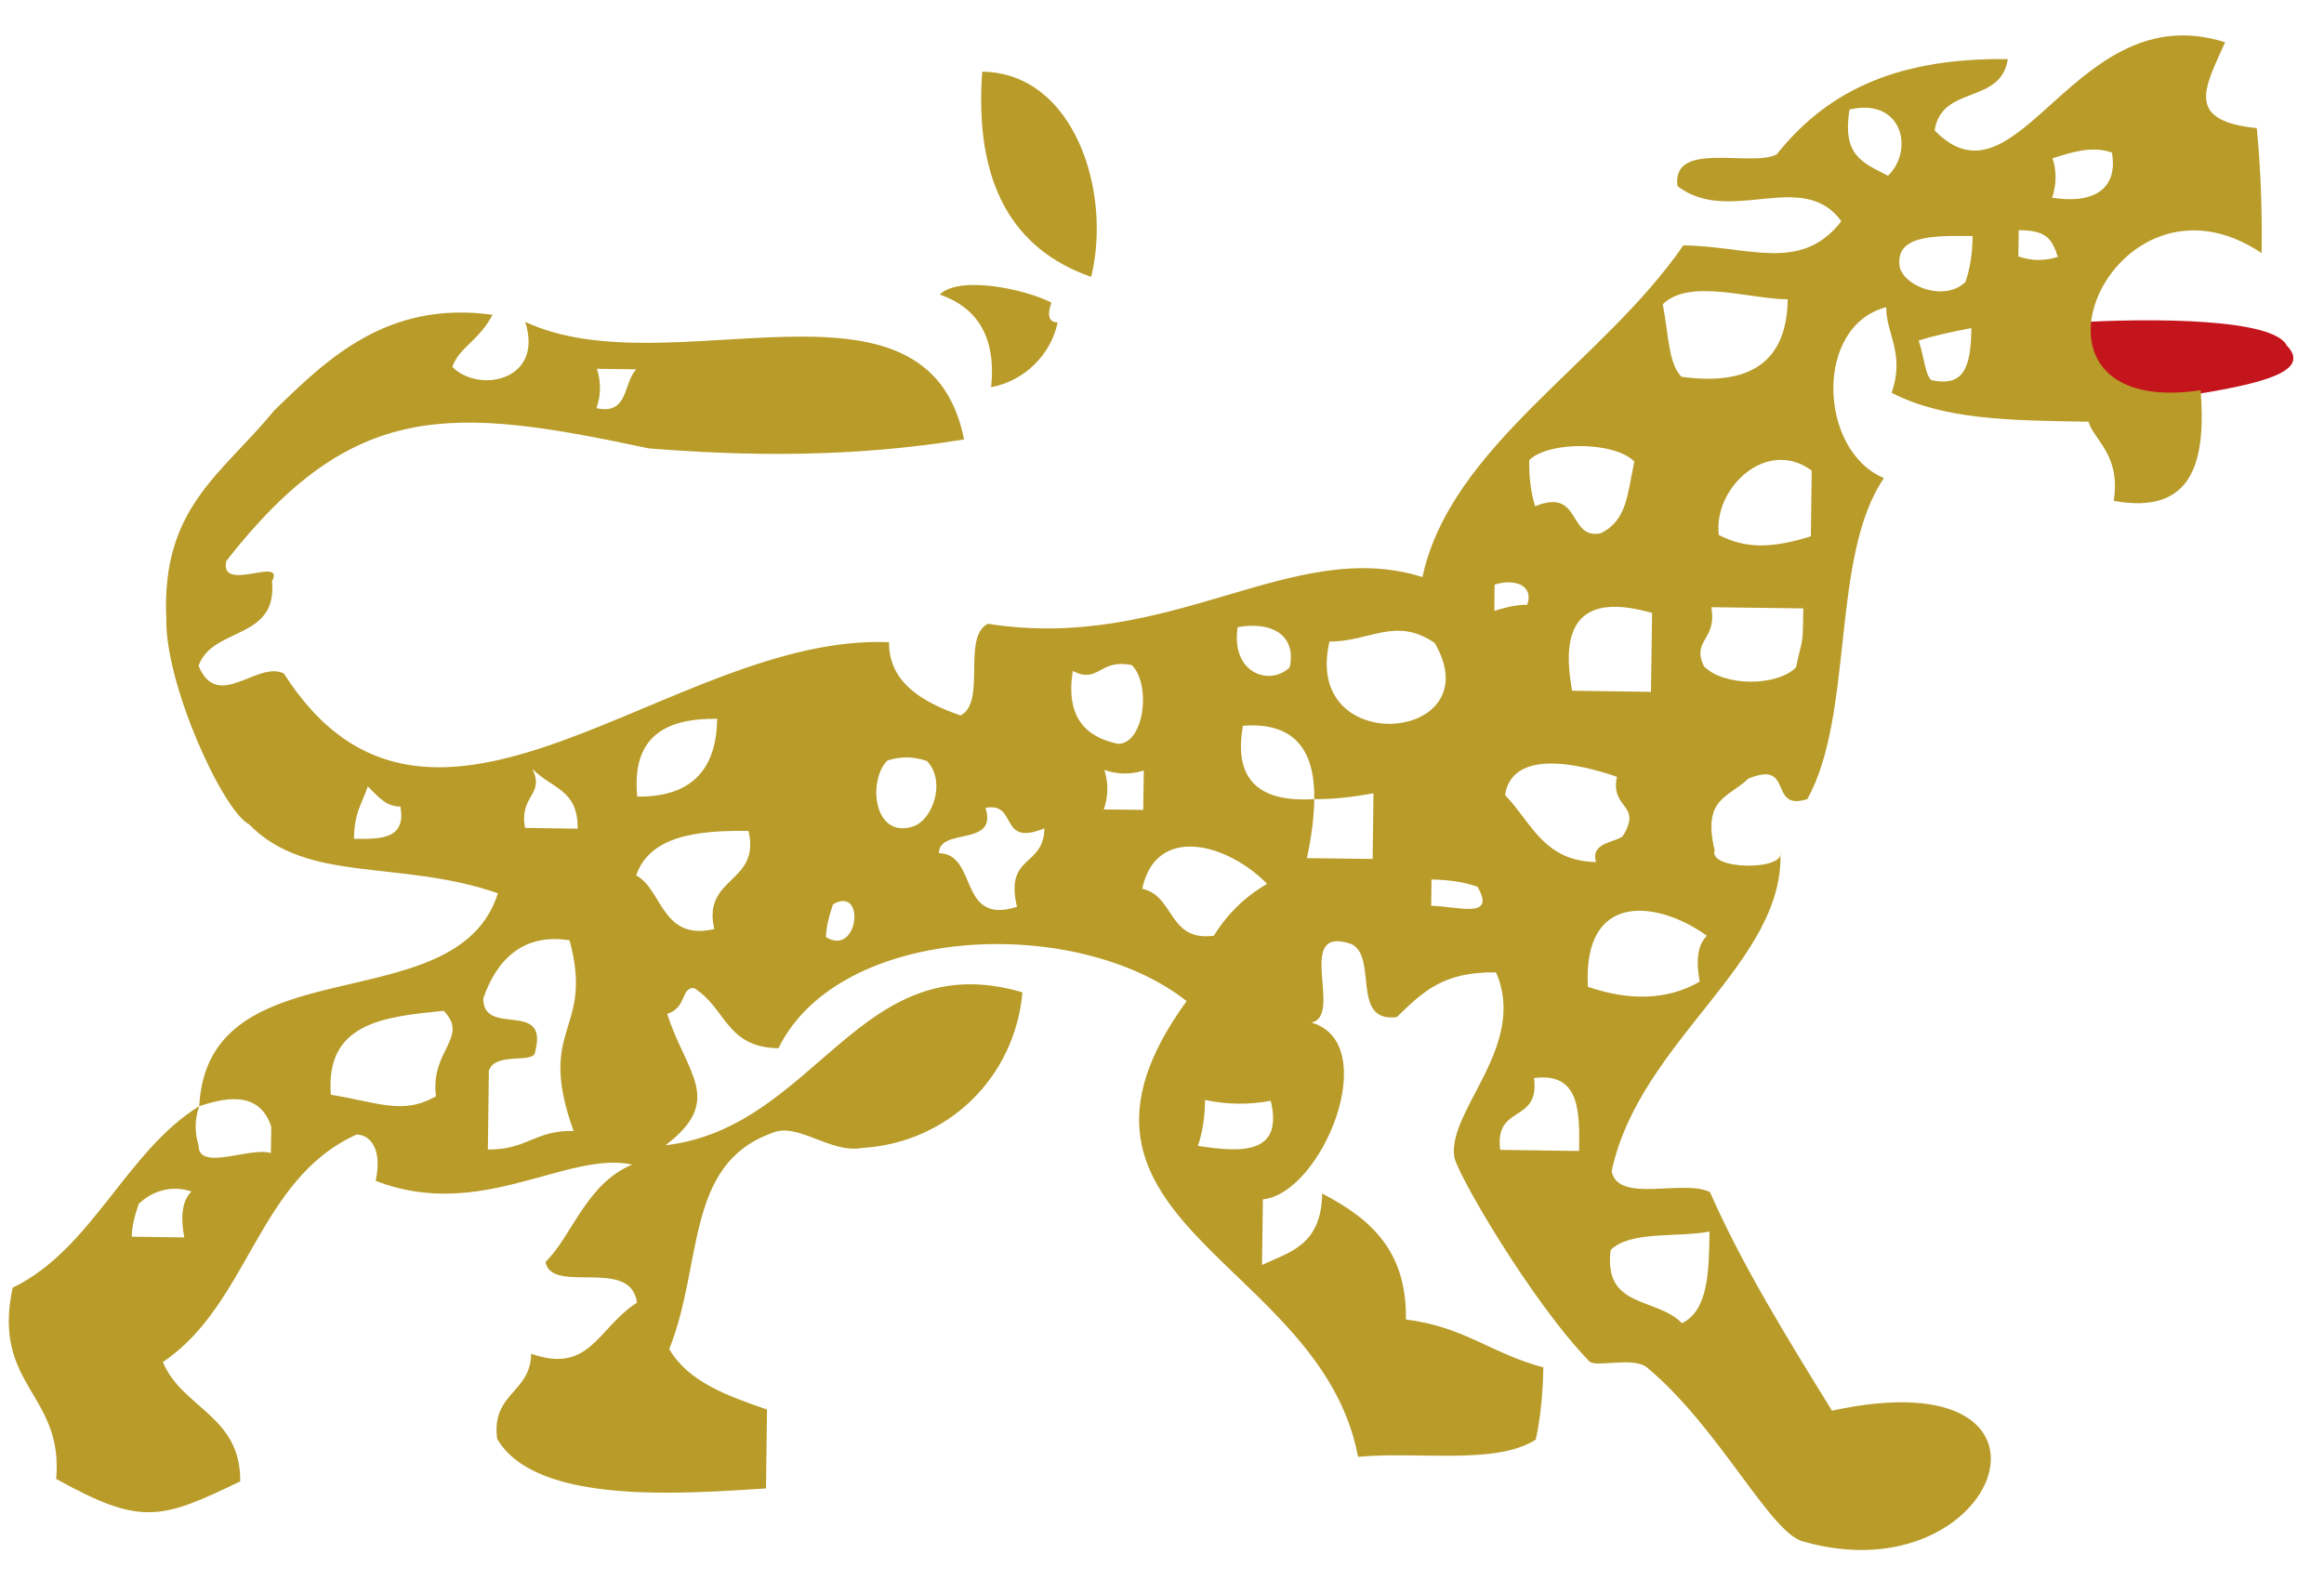 <svg width="25" height="17" viewBox="0 0 25 17" fill="none" xmlns="http://www.w3.org/2000/svg">
<path fill-rule="evenodd" clip-rule="evenodd" d="M22.052 3.824C22.052 3.824 21.277 3.602 22.269 3.473C23.189 3.415 24.461 3.432 24.599 3.717C24.878 4.003 24.311 4.137 23.46 4.267C22.681 4.328 22.331 4.111 22.331 4.111L22.052 3.824Z" fill="#C4151C"/>
<path fill-rule="evenodd" clip-rule="evenodd" d="M2.143 11.902C2.094 12.043 2.092 12.184 2.137 12.326C2.133 12.609 2.703 12.334 2.914 12.407C2.915 12.313 2.916 12.219 2.918 12.124C2.782 11.698 2.356 11.834 2.143 11.902C2.237 10.135 4.913 11.02 5.356 9.611C4.3 9.244 3.306 9.513 2.678 8.868C2.397 8.723 1.779 7.371 1.789 6.664C1.734 5.461 2.375 5.116 2.95 4.417C3.523 3.859 4.168 3.231 5.298 3.387C5.152 3.668 4.939 3.736 4.866 3.947C5.145 4.234 5.854 4.102 5.65 3.463C7.196 4.191 9.974 2.743 10.371 4.728C9.167 4.924 8.035 4.909 6.976 4.824C4.86 4.372 3.801 4.287 2.434 6.036C2.358 6.389 3.071 5.974 2.926 6.255C2.988 6.892 2.283 6.741 2.136 7.164C2.341 7.662 2.773 7.102 3.054 7.247C4.647 9.743 7.232 6.808 9.564 6.91C9.559 7.334 9.909 7.551 10.332 7.698C10.616 7.56 10.343 6.849 10.628 6.712C12.604 7.021 13.893 5.766 15.302 6.209C15.604 4.798 17.242 3.901 18.108 2.64C18.814 2.649 19.376 2.94 19.808 2.38C19.392 1.808 18.605 2.434 18.045 2.002C17.981 1.507 18.826 1.801 19.111 1.663C19.614 1.033 20.327 0.619 21.599 0.636C21.522 1.13 20.889 0.909 20.811 1.403C21.718 2.335 22.316 -0.062 23.936 0.455C23.717 0.947 23.5 1.298 24.277 1.379C24.318 1.804 24.336 2.252 24.329 2.723C22.718 1.641 21.477 4.524 23.673 4.199C23.733 4.978 23.584 5.542 22.738 5.389C22.815 4.895 22.534 4.75 22.466 4.537C21.618 4.525 20.911 4.516 20.349 4.226C20.496 3.803 20.287 3.588 20.291 3.305C19.51 3.507 19.563 4.851 20.266 5.144C19.689 5.985 19.949 7.685 19.442 8.598C19.016 8.734 19.306 8.172 18.808 8.377C18.593 8.586 18.311 8.583 18.445 9.15C18.371 9.361 19.219 9.373 19.152 9.16C19.206 10.363 17.639 11.19 17.337 12.601C17.404 12.955 18.114 12.682 18.395 12.827C18.738 13.609 19.223 14.394 19.707 15.178C22.473 14.579 21.519 17.183 19.406 16.588C19.053 16.513 18.503 15.374 17.733 14.727C17.594 14.584 17.168 14.72 17.098 14.648C16.47 14.003 15.641 12.578 15.643 12.436C15.579 11.941 16.436 11.245 16.093 10.462C15.528 10.455 15.313 10.664 15.026 10.943C14.53 11.007 14.822 10.304 14.542 10.159C13.908 9.938 14.46 10.935 14.106 11.002C14.881 11.224 14.223 12.842 13.585 12.904C13.582 13.187 13.579 13.422 13.576 13.611C13.861 13.473 14.215 13.407 14.223 12.842C14.785 13.132 15.133 13.49 15.124 14.197C15.759 14.277 16.038 14.563 16.602 14.712C16.598 14.995 16.571 15.254 16.521 15.489C16.093 15.766 15.246 15.613 14.609 15.675C14.213 13.549 11.036 13.152 12.765 10.771C11.576 9.836 9.029 9.943 8.374 11.278C7.809 11.271 7.814 10.846 7.464 10.63C7.322 10.628 7.39 10.841 7.177 10.909C7.381 11.548 7.801 11.836 7.158 12.323C8.787 12.132 9.238 10.158 10.999 10.677C10.916 11.595 10.199 12.293 9.279 12.351C8.925 12.417 8.576 12.059 8.291 12.196C7.367 12.538 7.565 13.601 7.199 14.515C7.407 14.872 7.829 15.019 8.251 15.166C8.248 15.449 8.244 15.732 8.24 16.015C7.32 16.073 5.763 16.193 5.348 15.481C5.284 14.985 5.708 14.991 5.714 14.566C6.347 14.787 6.424 14.293 6.852 14.016C6.788 13.52 5.934 13.933 5.868 13.578C6.155 13.299 6.304 12.736 6.802 12.53C6.097 12.379 5.167 13.145 4.041 12.705C4.117 12.353 3.977 12.209 3.836 12.207C2.769 12.688 2.68 14.031 1.752 14.655C1.958 15.152 2.593 15.232 2.584 15.939C1.73 16.352 1.516 16.419 0.604 15.912C0.687 14.994 -0.09 14.913 0.136 13.855C0.991 13.442 1.358 12.386 2.143 11.902ZM17.326 13.449C17.247 14.084 17.814 13.951 18.093 14.237C18.378 14.1 18.384 13.675 18.39 13.251C18.035 13.317 17.541 13.24 17.326 13.449ZM1.492 12.954C1.443 13.095 1.418 13.212 1.417 13.306C1.605 13.309 1.794 13.312 1.982 13.314C1.938 13.078 1.964 12.913 2.06 12.82C1.849 12.747 1.635 12.814 1.492 12.954ZM12.886 12.329C13.38 12.406 13.804 12.412 13.67 11.844C13.434 11.888 13.198 11.885 12.963 11.835C12.961 12.023 12.935 12.188 12.886 12.329ZM16.138 12.372C16.421 12.376 16.704 12.38 16.987 12.384C16.993 11.96 16.998 11.535 16.502 11.599C16.566 12.095 16.074 11.876 16.138 12.372ZM3.559 11.779C4.053 11.857 4.334 12.002 4.69 11.795C4.626 11.299 5.052 11.163 4.773 10.876C4.136 10.939 3.498 11.001 3.559 11.779ZM5.199 10.741C5.193 11.165 5.906 10.75 5.757 11.314C5.755 11.455 5.333 11.308 5.259 11.519C5.256 11.802 5.252 12.085 5.248 12.368C5.672 12.373 5.746 12.162 6.17 12.168C5.761 11.031 6.396 11.11 6.127 10.117C5.633 10.039 5.346 10.318 5.199 10.741ZM17.081 10.617C17.504 10.764 17.928 10.77 18.284 10.562C18.24 10.326 18.266 10.162 18.361 10.069C17.871 9.708 17.025 9.556 17.081 10.617ZM8.885 10.083C9.236 10.3 9.317 9.523 8.961 9.73C8.912 9.871 8.887 9.989 8.885 10.083ZM15.396 9.746C15.678 9.75 16.101 9.897 15.893 9.54C15.753 9.491 15.588 9.466 15.399 9.463C15.398 9.557 15.397 9.652 15.396 9.746ZM12.287 9.563C12.639 9.638 12.562 10.132 13.058 10.068C13.202 9.834 13.393 9.648 13.631 9.51C13.212 9.08 12.438 8.858 12.287 9.563ZM6.843 9.419C7.124 9.564 7.117 10.13 7.684 9.996C7.55 9.429 8.186 9.508 8.052 8.94C7.486 8.933 6.99 8.997 6.843 9.419ZM10.1 9.18C10.524 9.186 10.301 9.96 10.94 9.757C10.807 9.189 11.229 9.336 11.235 8.912C10.737 9.118 10.956 8.626 10.601 8.692C10.737 9.118 10.103 8.897 10.1 9.18ZM3.808 9.025C4.091 9.029 4.373 9.032 4.307 8.678C4.166 8.676 4.096 8.604 3.957 8.461C3.883 8.672 3.812 8.742 3.808 9.025ZM11.874 8.709C12.062 8.711 12.204 8.713 12.298 8.714C12.299 8.62 12.301 8.479 12.304 8.29C12.162 8.335 12.02 8.333 11.88 8.284C11.925 8.426 11.923 8.568 11.874 8.709ZM5.648 8.908C5.837 8.911 6.025 8.913 6.214 8.916C6.219 8.491 5.937 8.488 5.727 8.273C5.865 8.557 5.582 8.554 5.648 8.908ZM16.19 8.554C16.469 8.841 16.604 9.267 17.17 9.275C17.102 9.062 17.385 9.065 17.457 8.996C17.673 8.645 17.319 8.711 17.394 8.358C16.972 8.211 16.267 8.06 16.19 8.554ZM9.821 8.893C10.034 8.825 10.181 8.403 9.971 8.188C9.831 8.139 9.689 8.137 9.547 8.182C9.332 8.392 9.394 9.029 9.821 8.893ZM14.138 8.598C14.136 8.786 14.109 8.998 14.059 9.233C14.342 9.237 14.578 9.24 14.766 9.242C14.768 9.054 14.772 8.818 14.775 8.535C14.539 8.579 14.327 8.6 14.138 8.598C14.146 8.032 13.89 7.769 13.371 7.809C13.269 8.374 13.525 8.636 14.138 8.598ZM6.855 8.571C7.42 8.578 7.707 8.299 7.715 7.734C7.149 7.726 6.793 7.933 6.855 8.571ZM11.54 7.219C11.463 7.713 11.672 7.928 12.025 8.003C12.307 8.007 12.387 7.372 12.177 7.157C11.825 7.081 11.821 7.364 11.54 7.219ZM14.302 6.902C14.002 8.171 16.056 7.987 15.434 6.918C15.013 6.629 14.727 6.908 14.302 6.902ZM13.874 7.18C13.95 6.827 13.669 6.682 13.314 6.748C13.237 7.242 13.659 7.389 13.874 7.18ZM18.33 7.169C18.539 7.384 19.105 7.391 19.32 7.182C19.395 6.829 19.393 6.971 19.399 6.546C19.022 6.541 18.692 6.537 18.409 6.533C18.475 6.888 18.192 6.884 18.33 7.169ZM16.912 7.432C17.195 7.436 17.477 7.44 17.76 7.444C17.764 7.161 17.768 6.878 17.772 6.595C16.997 6.373 16.78 6.724 16.912 7.432ZM16.075 6.573C16.217 6.527 16.335 6.505 16.429 6.507C16.503 6.296 16.292 6.222 16.078 6.29C16.077 6.384 16.076 6.478 16.075 6.573ZM18.49 5.756C18.771 5.902 19.054 5.905 19.48 5.77L19.489 5.063C18.999 4.702 18.426 5.261 18.49 5.756ZM16.45 4.951C16.448 5.14 16.469 5.305 16.514 5.447C17.012 5.242 16.863 5.805 17.217 5.739C17.502 5.602 17.506 5.319 17.581 4.966C17.372 4.751 16.665 4.742 16.45 4.951ZM6.416 4.392C6.768 4.468 6.702 4.113 6.846 3.974C6.751 3.973 6.61 3.971 6.421 3.968C6.467 4.11 6.465 4.252 6.416 4.392ZM20.64 3.664C20.707 3.877 20.706 4.018 20.775 4.09C21.128 4.165 21.201 3.954 21.207 3.53C20.971 3.574 20.782 3.618 20.64 3.664ZM17.887 3.273C17.953 3.628 17.949 3.911 18.088 4.054C18.841 4.158 19.222 3.88 19.231 3.221C18.807 3.215 18.174 2.994 17.887 3.273ZM21.712 2.759C21.853 2.808 21.995 2.81 22.137 2.764C22.069 2.551 21.999 2.48 21.716 2.476C21.715 2.57 21.714 2.665 21.712 2.759ZM20.438 2.883C20.506 3.096 20.928 3.243 21.143 3.034C21.192 2.893 21.218 2.729 21.22 2.54C20.796 2.534 20.372 2.529 20.438 2.883ZM22.08 1.703C22.125 1.845 22.123 1.986 22.075 2.127C22.569 2.205 22.783 1.995 22.718 1.641C22.506 1.567 22.293 1.635 22.08 1.703ZM20.31 1.891C20.596 1.612 20.462 1.045 19.895 1.179C19.818 1.673 20.029 1.746 20.31 1.891ZM7.067 13.806C7.137 13.878 6.998 13.735 7.067 13.806V13.806Z" fill="#B89B28"/>
<path fill-rule="evenodd" clip-rule="evenodd" d="M10.566 0.771C11.556 0.784 11.963 2.062 11.738 2.979C10.894 2.685 10.479 1.972 10.566 0.771ZM10.109 3.169C10.324 2.96 11.03 3.111 11.31 3.256C11.261 3.397 11.284 3.468 11.378 3.469C11.303 3.821 11.016 4.1 10.662 4.166C10.716 3.649 10.532 3.316 10.109 3.169Z" fill="#B89B28"/>
</svg>
